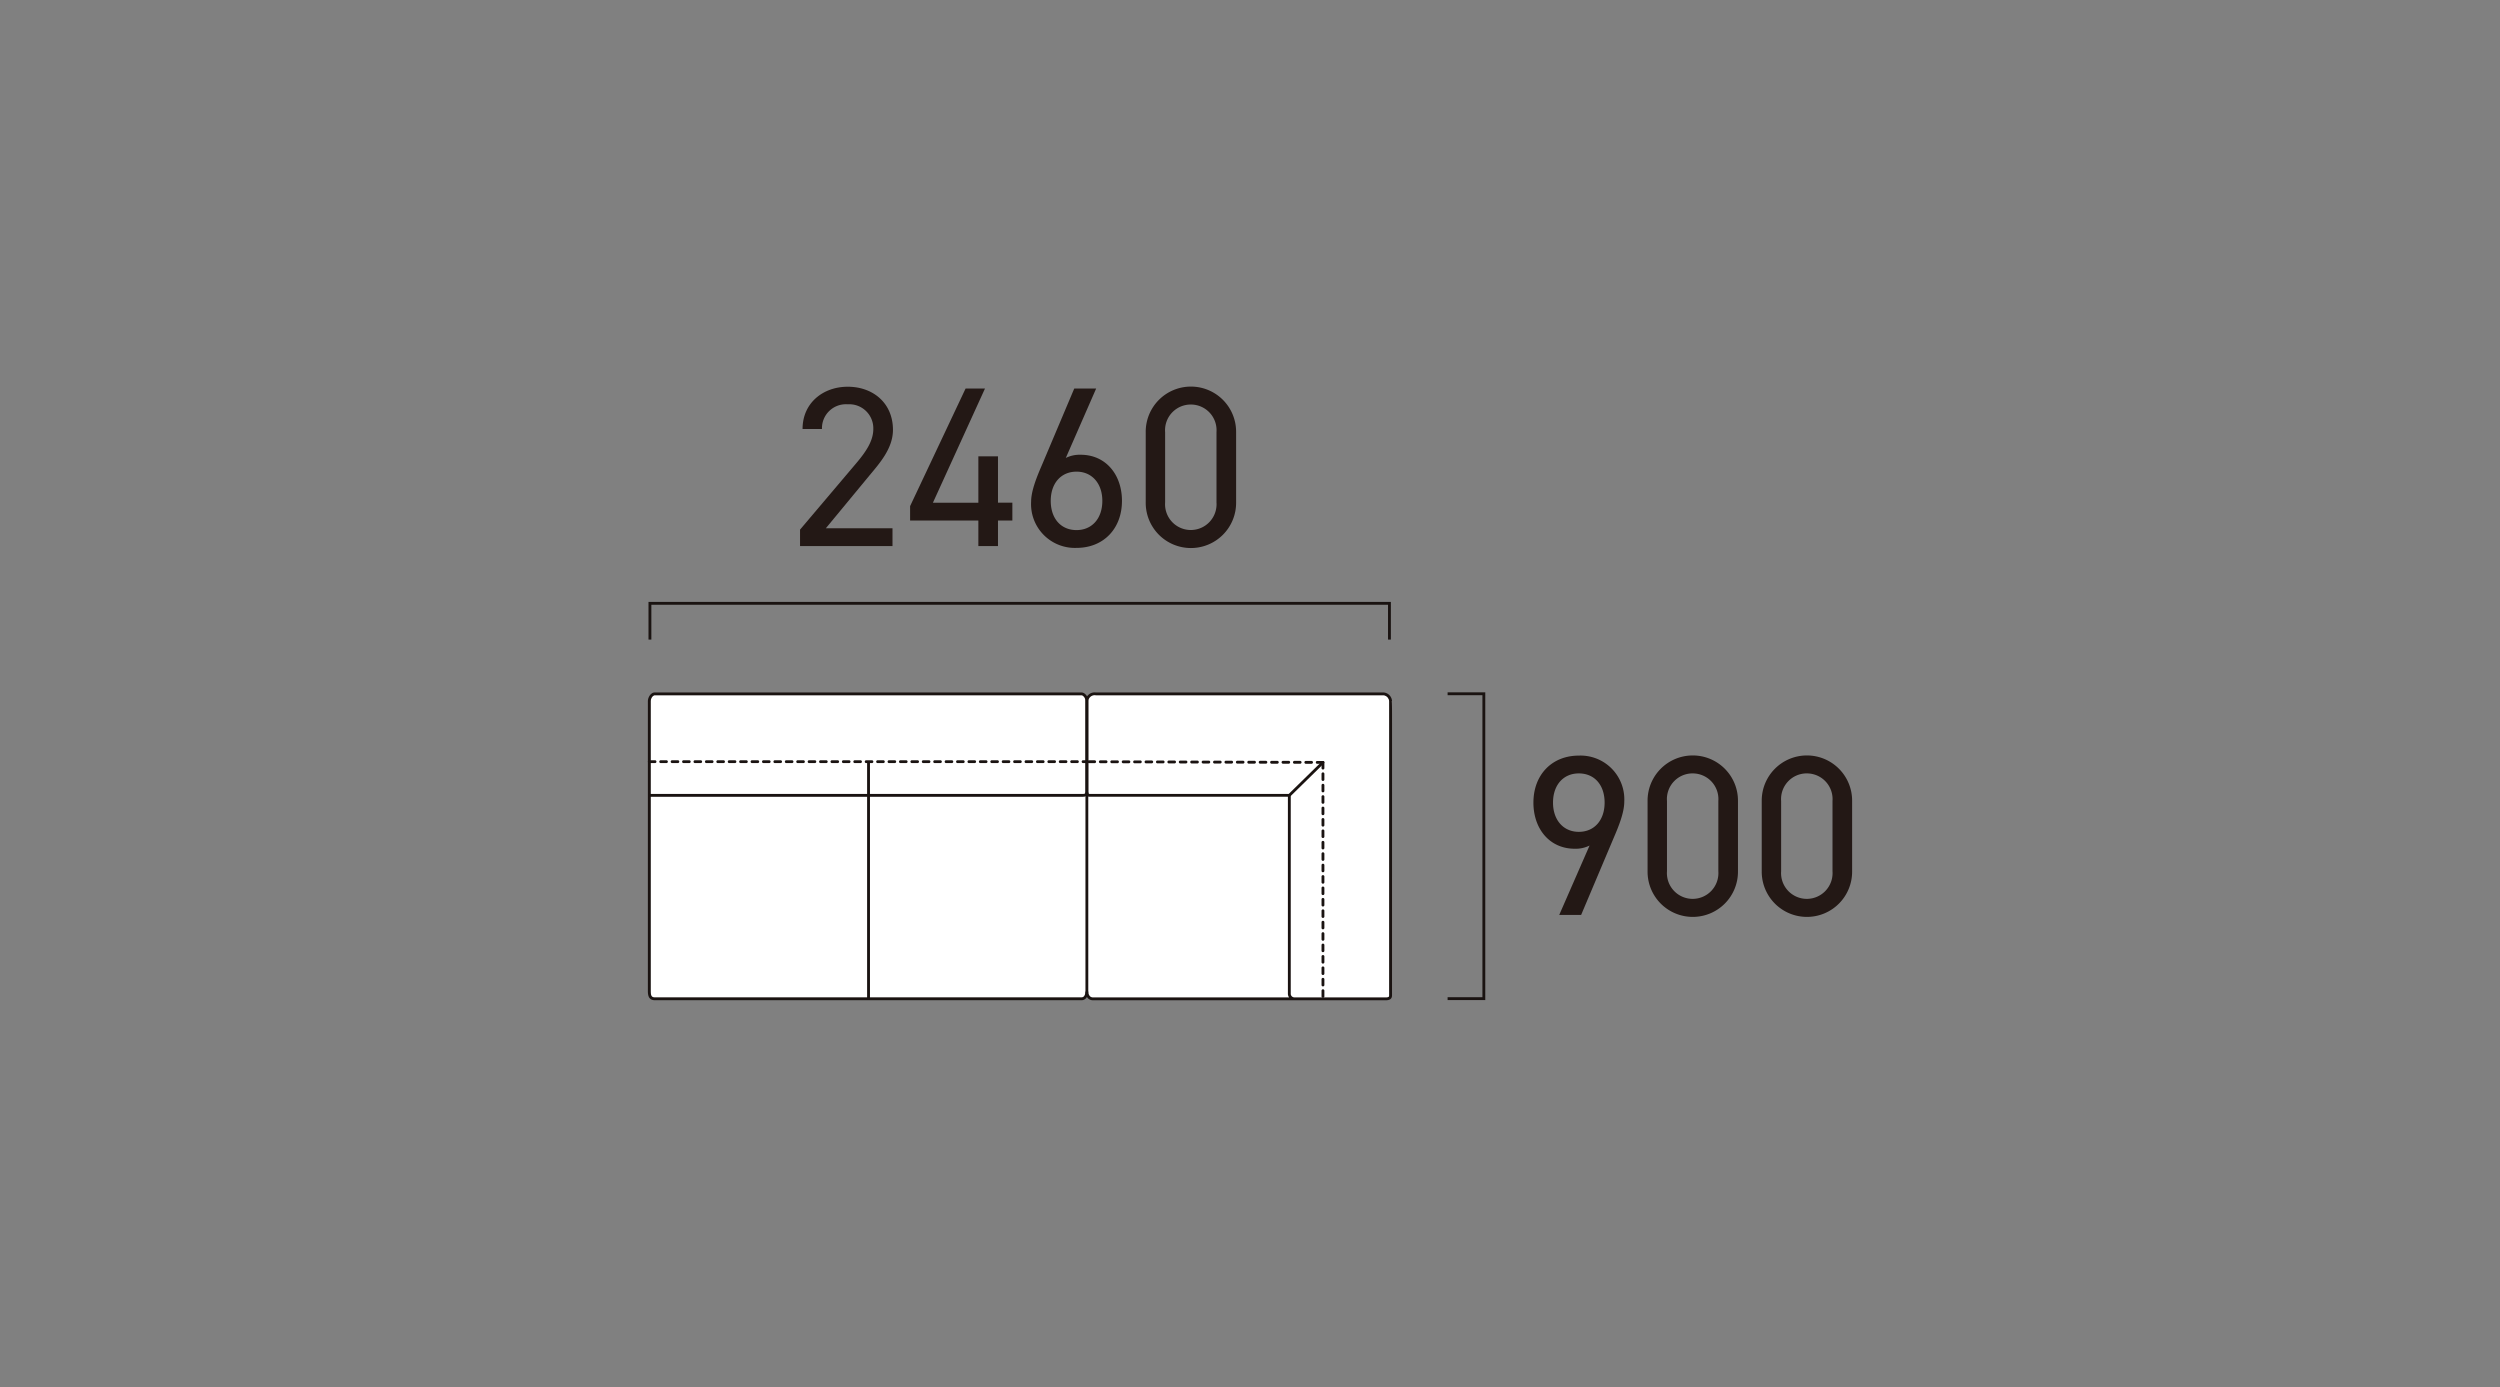 <svg xmlns="http://www.w3.org/2000/svg" xmlns:xlink="http://www.w3.org/1999/xlink" width="438" height="243" viewBox="0 0 438 243">
  <rect x="0" y="0" width="438" height="243" fill="#808080" stroke="none"/>
  <defs>
    <clipPath id="clip-path">
      <rect id="長方形_19299" data-name="長方形 19299" width="210.984" height="107.49" transform="translate(0 0)" fill="none"/>
    </clipPath>
  </defs>
  <g id="グループ_14360" data-name="グループ 14360" transform="translate(-631 -3387)">
    <rect id="長方形_19263" data-name="長方形 19263" width="438" height="243" transform="translate(631 3387)" fill="none"/>
    <g id="グループ_14262" data-name="グループ 14262" transform="translate(744.508 3454.755)">
      <g id="グループ_14261" data-name="グループ 14261" clip-path="url(#clip-path)">
        <path id="パス_62483" data-name="パス 62483" d="M128.568,107.14h-51l-.653-.478-.615.478H1.164c-.748,0-.714-.607-.714-1.355V55.258C.45,54.509.582,53.9,1.8,53.9H76.416l.605.7.8-.7h50.746a1.355,1.355,0,0,1,1.355,1.355v50.527c.091,1.4-.068,1.355-1.355,1.355" fill="#fff"/>
        <path id="パス_62484" data-name="パス 62484" d="M42.858,27.915h-16.2V25.036l9.718-11.478c1.88-2.2,3.12-4.08,3.12-6.16a4.212,4.212,0,0,0-4.48-4.319A4.2,4.2,0,0,0,30.5,7.4H27.1C27.1,2.84,30.7,0,35.019,0c4.4,0,7.919,2.84,7.919,7.559,0,3.279-2.4,5.918-4.159,8.039l-7.6,9.2H42.858Z" fill="#231815"/>
        <path id="パス_62485" data-name="パス 62485" d="M59.06.32l-9.119,20H57.9V12.2h3.439v8.118h2.52v3.119h-2.52v4.48H57.9v-4.48H45.942V20.916L55.661.32Z" fill="#231815"/>
        <path id="パス_62486" data-name="パス 62486" d="M73.221,12.477a5.464,5.464,0,0,1,2.6-.559c4.4,0,7.239,3.479,7.239,8.079,0,4.879-3.239,8.238-7.959,8.238a7.674,7.674,0,0,1-7.958-8.079c0-1.919,1-4.359,1.879-6.4L74.7.32h3.838ZM75.1,25.116c2.68,0,4.52-2,4.52-5.119,0-3.08-1.84-5.119-4.52-5.119-2.719,0-4.519,2.039-4.519,5.119,0,3.119,1.8,5.119,4.519,5.119" fill="#231815"/>
        <path id="パス_62487" data-name="パス 62487" d="M103.059,20.276a7.919,7.919,0,1,1-15.837-.04V8a7.919,7.919,0,1,1,15.837-.04ZM95.14,3.119a4.5,4.5,0,0,0-4.519,4.84V20.276a4.511,4.511,0,1,0,9,0V7.959a4.5,4.5,0,0,0-4.479-4.84" fill="#231815"/>
        <path id="パス_62488" data-name="パス 62488" d="M164.985,80.384a5.468,5.468,0,0,1-2.6.559c-4.4,0-7.238-3.479-7.238-8.078,0-4.879,3.239-8.239,7.958-8.239a7.675,7.675,0,0,1,7.959,8.079c0,1.92-1,4.359-1.88,6.4l-5.679,13.439h-3.839ZM163.1,67.746c-2.68,0-4.519,2-4.519,5.119,0,3.079,1.839,5.119,4.519,5.119,2.72,0,4.52-2.04,4.52-5.119,0-3.12-1.8-5.119-4.52-5.119" fill="#231815"/>
        <path id="パス_62489" data-name="パス 62489" d="M190.984,84.9a7.919,7.919,0,1,1-15.837-.04V72.625a7.919,7.919,0,1,1,15.837-.04Zm-7.919-17.157a4.5,4.5,0,0,0-4.519,4.839V84.9a4.511,4.511,0,1,0,9,0V72.585a4.5,4.5,0,0,0-4.479-4.839" fill="#231815"/>
        <path id="パス_62490" data-name="パス 62490" d="M210.984,84.9a7.919,7.919,0,1,1-15.837-.04V72.625a7.919,7.919,0,1,1,15.837-.04Zm-7.919-17.157a4.5,4.5,0,0,0-4.519,4.839V84.9a4.511,4.511,0,1,0,9,0V72.585a4.5,4.5,0,0,0-4.479-4.839" fill="#231815"/>
        <path id="パス_62491" data-name="パス 62491" d="M75.972,107.483H1.238c-1.091,0-1.238-.816-1.238-1.612V55.1a1.731,1.731,0,0,1,.167-.719,1.5,1.5,0,0,1,.427-.573.892.892,0,0,1,.656-.245H75.98a.944.944,0,0,1,.6.255,1.442,1.442,0,0,1,.429.573,1.813,1.813,0,0,1,.15.706v50.775c0,.979-.467,1.612-1.191,1.612M1.242,54.062a.515.515,0,0,0-.331.132,1.017,1.017,0,0,0-.29.4A1.237,1.237,0,0,0,.5,55.1v50.766c0,.946.238,1.112.738,1.112H75.972c.641,0,.691-.852.691-1.112V55.1a1.306,1.306,0,0,0-.108-.508.962.962,0,0,0-.29-.389.479.479,0,0,0-.3-.14H1.242Z" fill="#1a1311"/>
        <path id="パス_62492" data-name="パス 62492" d="M76.23,71.846H.25v-.5H76.23c.432,0,.433-.183.433-.305l.5,0c0,.241-.093.8-.933.8" fill="#1a1311"/>
        <path id="パス_62493" data-name="パス 62493" d="M76.913,65.94H76.25a.25.25,0,0,1,0-.5h.663a.25.25,0,0,1,0,.5m-1.663,0h-1a.25.25,0,0,1,0-.5h1a.25.25,0,0,1,0,.5m-2,0h-1a.25.25,0,0,1,0-.5h1a.25.25,0,0,1,0,.5m-2,0h-1a.25.25,0,0,1,0-.5h1a.25.25,0,0,1,0,.5m-2,0h-1a.25.25,0,0,1,0-.5h1a.25.25,0,0,1,0,.5m-2,0h-1a.25.25,0,0,1,0-.5h1a.25.25,0,0,1,0,.5m-2,0h-1a.25.25,0,0,1,0-.5h1a.25.25,0,0,1,0,.5m-2,0h-1a.25.25,0,0,1,0-.5h1a.25.25,0,0,1,0,.5m-2,0h-1a.25.25,0,0,1,0-.5h1a.25.25,0,0,1,0,.5m-2,0h-1a.25.25,0,0,1,0-.5h1a.25.25,0,0,1,0,.5m-2,0h-1a.25.25,0,0,1,0-.5h1a.25.25,0,0,1,0,.5m-2,0h-1a.25.25,0,0,1,0-.5h1a.25.25,0,0,1,0,.5m-2,0h-1a.25.25,0,0,1,0-.5h1a.25.25,0,0,1,0,.5m-2,0h-1a.25.25,0,0,1,0-.5h1a.25.25,0,0,1,0,.5m-2,0h-1a.25.25,0,0,1,0-.5h1a.25.25,0,0,1,0,.5m-2,0h-1a.25.25,0,0,1,0-.5h1a.25.25,0,0,1,0,.5m-2,0h-1a.25.25,0,0,1,0-.5h1a.25.25,0,0,1,0,.5m-2,0h-1a.25.25,0,0,1,0-.5h1a.25.25,0,0,1,0,.5m-2,0h-1a.25.25,0,0,1,0-.5h1a.25.25,0,0,1,0,.5m-2,0h-1a.25.25,0,0,1,0-.5h1a.25.25,0,0,1,0,.5m-2,0h-1a.25.25,0,0,1,0-.5h1a.25.25,0,0,1,0,.5m-2,0h-1a.25.25,0,0,1,0-.5h1a.25.25,0,0,1,0,.5m-2,0h-1a.25.25,0,0,1,0-.5h1a.25.25,0,0,1,0,.5m-2,0h-1a.25.25,0,0,1,0-.5h1a.25.25,0,0,1,0,.5m-2,0h-1a.25.25,0,0,1,0-.5h1a.25.25,0,0,1,0,.5m-2,0h-1a.25.25,0,0,1,0-.5h1a.25.25,0,0,1,0,.5m-2,0h-1a.25.25,0,0,1,0-.5h1a.25.25,0,0,1,0,.5m-2,0h-1a.25.25,0,0,1,0-.5h1a.25.25,0,0,1,0,.5m-2,0h-1a.25.25,0,0,1,0-.5h1a.25.25,0,0,1,0,.5m-2,0h-1a.25.25,0,0,1,0-.5h1a.25.25,0,0,1,0,.5m-2,0h-1a.25.25,0,0,1,0-.5h1a.25.25,0,0,1,0,.5m-2,0h-1a.25.25,0,0,1,0-.5h1a.25.25,0,0,1,0,.5m-2,0h-1a.25.25,0,0,1,0-.5h1a.25.25,0,0,1,0,.5m-2,0h-1a.25.25,0,0,1,0-.5h1a.25.25,0,0,1,0,.5m-2,0h-1a.25.25,0,0,1,0-.5h1a.25.25,0,0,1,0,.5m-2,0h-1a.25.25,0,0,1,0-.5h1a.25.25,0,0,1,0,.5m-2,0h-1a.25.25,0,0,1,0-.5h1a.25.25,0,0,1,0,.5m-2,0h-1a.25.25,0,0,1,0-.5h1a.25.25,0,0,1,0,.5m-2,0h-1a.25.25,0,0,1,0-.5h1a.25.25,0,0,1,0,.5" fill="#1a1311"/>
        <rect id="長方形_19297" data-name="長方形 19297" width="0.5" height="41.545" transform="translate(38.409 65.688)" fill="#1a1311"/>
        <path id="パス_62494" data-name="パス 62494" d="M129.313,107.49H77.972a1.2,1.2,0,0,1-.877-.354,1.632,1.632,0,0,1-.426-1.18l.5,0a1.154,1.154,0,0,0,.281.824.706.706,0,0,0,.522.206h34.36a1.127,1.127,0,0,1-.2-.688V71.838l-34.743,0h0a.683.683,0,0,1-.492-.2.838.838,0,0,1-.231-.6V55.067c0-.061.008-.111.014-.16a1.607,1.607,0,0,1,1.743-1.345h50.409a1.6,1.6,0,0,1,1.542,1.505l-.058,0c.062.391.062,1.422.063,4.146V69.476l-.006,37.165c0,.564-.356.849-1.058.849m-16.073-.5h16.073c.558,0,.558-.186.558-.349l0-11.125c0-14.955.008-39.961,0-40.42a1.1,1.1,0,0,0-1.053-1.034H78.461a1.122,1.122,0,0,0-1.288.917c0,.032-.009.066-.01.1V71.042a.351.351,0,0,0,.083.248.192.192,0,0,0,.14.052h0l35.245,0v34.973a.636.636,0,0,0,.607.671Z" fill="#1a1311"/>
        <path id="パス_62495" data-name="パス 62495" d="M118.274,107.067a.25.25,0,0,1-.25-.25v-1a.25.25,0,0,1,.5,0v1a.25.25,0,0,1-.25.25m0-2a.25.25,0,0,1-.25-.25v-1a.25.25,0,0,1,.5,0v1a.25.25,0,0,1-.25.25m0-2a.25.25,0,0,1-.25-.25v-1a.25.25,0,0,1,.5,0v1a.25.25,0,0,1-.25.25m0-2a.25.25,0,0,1-.25-.25v-1a.25.25,0,0,1,.5,0v1a.25.25,0,0,1-.25.25m0-2a.25.25,0,0,1-.25-.25v-1a.25.25,0,0,1,.5,0v1a.25.25,0,0,1-.25.25m0-2a.25.25,0,0,1-.25-.25v-1a.25.25,0,0,1,.5,0v1a.25.25,0,0,1-.25.25m0-2a.25.25,0,0,1-.25-.25v-1a.25.25,0,0,1,.5,0v1a.25.25,0,0,1-.25.25m0-2a.25.25,0,0,1-.25-.25v-1a.25.25,0,0,1,.5,0v1a.25.25,0,0,1-.25.25m0-2a.25.25,0,0,1-.25-.25v-1a.25.25,0,0,1,.5,0v1a.25.25,0,0,1-.25.25m0-2a.25.25,0,0,1-.25-.25v-1a.25.25,0,0,1,.5,0v1a.25.25,0,0,1-.25.25m0-2a.25.25,0,0,1-.25-.25v-1a.25.25,0,0,1,.5,0v1a.25.25,0,0,1-.25.25m0-2a.25.25,0,0,1-.25-.25v-1a.25.25,0,0,1,.5,0v1a.25.25,0,0,1-.25.25m0-2a.25.25,0,0,1-.25-.25v-1a.25.25,0,0,1,.5,0v1a.25.25,0,0,1-.25.25m0-2a.25.25,0,0,1-.25-.25v-1a.25.25,0,0,1,.5,0v1a.25.25,0,0,1-.25.25m0-2a.25.25,0,0,1-.25-.25v-1a.25.25,0,0,1,.5,0v1a.25.25,0,0,1-.25.25m0-2a.25.25,0,0,1-.25-.25v-1a.25.25,0,0,1,.5,0v1a.25.25,0,0,1-.25.25m0-2a.25.25,0,0,1-.25-.25v-1a.25.25,0,0,1,.5,0v1a.25.25,0,0,1-.25.25m0-2a.25.25,0,0,1-.25-.25v-1a.25.25,0,0,1,.5,0v1a.25.25,0,0,1-.25.25m0-2a.25.25,0,0,1-.25-.25v-1a.25.25,0,0,1,.5,0v1a.25.25,0,0,1-.25.25m0-2a.25.25,0,0,1-.25-.25v-1a.25.25,0,0,1,.5,0v1a.25.25,0,0,1-.25.25m0-2a.25.25,0,0,1-.25-.25v-1a.25.25,0,0,1,.5,0v1a.25.25,0,0,1-.25.25" fill="#1a1311"/>
        <path id="パス_62496" data-name="パス 62496" d="M118.274,66.067h0l-1,0a.25.25,0,0,1,0-.5h0l1,0a.25.25,0,0,1,0,.5m-2-.006h0l-1,0a.25.25,0,0,1,0-.5h0l1,0a.25.25,0,0,1,0,.5m-2-.007h0l-1,0a.25.25,0,0,1,0-.5h0l1,0a.25.25,0,0,1,0,.5m-2-.006h0l-1,0a.25.25,0,0,1,0-.5h0l1,0a.25.25,0,0,1,0,.5m-2,0h0l-1,0a.25.25,0,0,1,0-.5h0l1,0a.25.25,0,0,1,0,.5m-2-.006h0l-1,0a.25.25,0,0,1,0-.5h0l1,0a.25.25,0,0,1,0,.5m-2-.007h0l-1,0a.25.25,0,0,1,0-.5h0l1,0a.25.25,0,0,1,0,.5m-2-.006h0l-1,0a.25.25,0,0,1,0-.5h0l1,0a.25.25,0,0,1,0,.5m-2-.006h0l-1,0a.25.25,0,0,1,0-.5h0l1,0a.25.25,0,0,1,0,.5m-2-.007h0l-1,0a.25.25,0,0,1,0-.5h0l1,0a.25.25,0,0,1,0,.5m-2-.005h0l-1,0a.25.25,0,0,1,0-.5h0l1,0a.25.25,0,0,1,0,.5m-2-.006h0l-1,0a.25.25,0,0,1,0-.5h0l1,0a.25.25,0,0,1,0,.5m-2-.006h0l-1,0a.25.25,0,0,1,0-.5h0l1,0a.25.25,0,0,1,0,.5m-2-.007h0l-1,0a.25.25,0,0,1,0-.5h0l1,0a.25.25,0,0,1,0,.5m-2-.006h0l-1,0a.25.25,0,0,1,0-.5h0l1,0a.25.25,0,0,1,0,.5m-2-.006h0l-1,0a.25.25,0,0,1,0-.5h0l1,0a.25.25,0,0,1,0,.5m-2-.007h0l-1,0a.25.25,0,0,1,0-.5h0l1,0a.25.25,0,0,1,0,.5m-2-.005h0l-1,0a.25.25,0,0,1,0-.5h0l1,0a.25.25,0,0,1,0,.5m-2-.006h0l-1,0a.25.25,0,0,1,0-.5h0l1,0a.25.25,0,0,1,0,.5m-2-.006h0l-1,0a.25.25,0,0,1,0-.5h0l1,0a.25.25,0,0,1,0,.5m-2-.007h0l-1,0a.25.25,0,0,1,0-.5h0l1,0a.25.25,0,0,1,0,.5" fill="#1a1311"/>
        <rect id="長方形_19298" data-name="長方形 19298" width="8.247" height="0.5" transform="matrix(0.714, -0.7, 0.7, 0.714, 112.209, 71.411)" fill="#1a1311"/>
        <path id="パス_62497" data-name="パス 62497" d="M130.173,44.3h-.5V38.2H.61v6.1H.11V37.7H130.173Z" fill="#1a1311"/>
        <path id="パス_62498" data-name="パス 62498" d="M146.712,107.459h-6.6v-.5h6.1V54.044h-6.1v-.5h6.6Z" fill="#1a1311"/>
      </g>
    </g>
  </g>
</svg>
